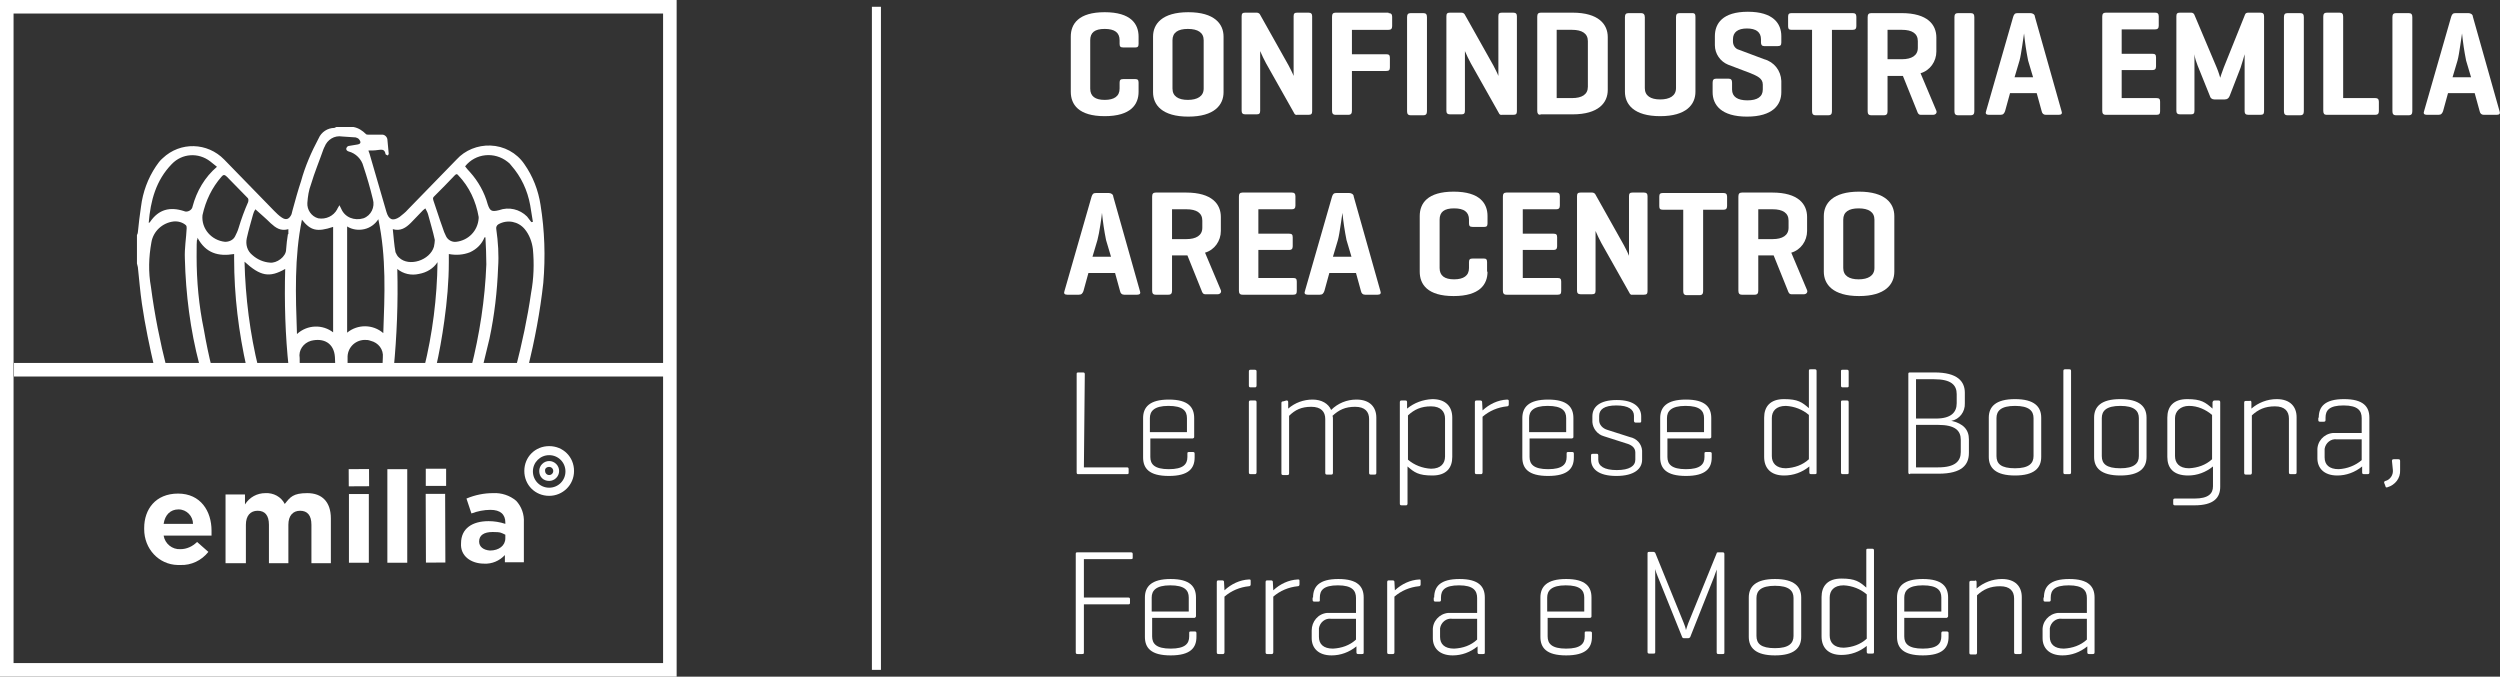 <?xml version="1.0" encoding="UTF-8"?>
<svg id="layer" xmlns="http://www.w3.org/2000/svg" version="1.1" viewBox="0 0 553.1 149.7">
  <rect x="0" y="0" width="553.1" height="149.7" fill="#333333" stroke="none"/>
  <defs>
    <style>
      .cls-1 {
        stroke-width: 2px;
      }

      .cls-1, .cls-2 {
        fill: none;
        stroke: #fff;
        stroke-miterlimit: 10;
      }

      .cls-2 {
        stroke-width: 3px;
      }

      .cls-3 {
        fill: #fff;
        stroke-width: 0px;
      }
    </style>
  </defs>
  <g id="Group_2140" data-name="Group 2140">
    <line id="Line_885" data-name="Line 885" class="cls-1" x1="193.9" y1="1.5" x2="193.9" y2="148.2"/>
    <g id="Group_2129" data-name="Group 2129">
      <path id="Path_2760" data-name="Path 2760" class="cls-3" d="M251.9,20.3c0,2.8-1.7,5.4-7.5,5.4s-7.5-2.6-7.5-5.4v-12.2c0-2.8,1.7-5.4,7.5-5.4s7.5,2.6,7.5,5.4v1.6c0,.6-.2.8-.7.8h-2.7c-.6,0-.8-.2-.8-.8v-.8c0-1.7-1.1-2.5-3.3-2.5s-3.2.8-3.2,2.5v10.7c0,1.7,1.1,2.5,3.2,2.5s3.3-.8,3.3-2.5v-1.3c0-.6.2-.8.8-.8h2.7c.5,0,.7.2.7.8v2Z"/>
      <path id="Path_2761" data-name="Path 2761" class="cls-3" d="M255.1,8.1c0-2.8,2-5.4,7.8-5.4s7.8,2.6,7.8,5.4v12.3c0,2.8-2,5.4-7.8,5.4s-7.8-2.6-7.8-5.4v-12.3ZM266.3,8.9c0-1.7-1.3-2.5-3.5-2.5s-3.4.8-3.4,2.5v10.7c0,1.7,1.3,2.5,3.4,2.5s3.5-.8,3.5-2.5v-10.7Z"/>
      <path id="Path_2762" data-name="Path 2762" class="cls-3" d="M290.3,24.6c0,.6-.2.8-.8.8h-2.5c-.3.1-.6-.1-.7-.4l-6.2-11c-.5-.9-.9-1.8-1.3-2.7v13.2c0,.6-.2.8-.8.8h-2.5c-.6,0-.8-.3-.8-.8V3.6c0-.6.2-.8.8-.8h2.5c.3,0,.5.1.7.3l6.4,11.4c.4.8.8,1.5,1.1,2.3V3.6c0-.6.2-.8.8-.8h2.5c.6,0,.8.3.8.8v21Z"/>
      <path id="Path_2763" data-name="Path 2763" class="cls-3" d="M307.2,2.9c.5,0,.8.2.8.8v2.1c0,.6-.3.8-.8.8h-8.1v5.4h7.6c.6,0,.8.2.8.8v2.1c0,.6-.2.8-.8.8h-7.6v8.8c0,.6-.2.9-.8.9h-2.8c-.6,0-.8-.3-.8-.9V3.7c0-.6.2-.9.8-.9h11.7Z"/>
      <path id="Path_2764" data-name="Path 2764" class="cls-3" d="M315.7,24.6c0,.6-.2.9-.8.9h-2.8c-.6,0-.8-.3-.8-.9V3.8c0-.6.2-.9.8-.9h2.8c.6,0,.8.3.8.9v20.8Z"/>
      <path id="Path_2765" data-name="Path 2765" class="cls-3" d="M335.6,24.6c0,.6-.2.8-.8.8h-2.5c-.3.1-.6-.1-.7-.4l-6.2-11c-.5-.9-.9-1.8-1.3-2.7v13.2c0,.6-.2.8-.8.8h-2.5c-.6,0-.8-.3-.8-.8V3.6c0-.6.2-.8.8-.8h2.5c.3,0,.5.1.7.3l6.4,11.4c.4.8.8,1.5,1.1,2.3V3.6c0-.6.2-.8.8-.8h2.5c.6,0,.8.3.8.8v21Z"/>
      <path id="Path_2766" data-name="Path 2766" class="cls-3" d="M340.8,25.4c-.5,0-.7-.3-.7-.9V3.7c0-.6.2-.9.8-.9h7c5.8,0,7.8,2.6,7.8,5.4v11.7c0,2.8-2,5.4-7.8,5.4h-7.1ZM344.4,6.6v15.1h3.4c2.2,0,3.5-.8,3.5-2.5v-10.1c0-1.7-1.3-2.5-3.5-2.5h-3.4Z"/>
      <path id="Path_2767" data-name="Path 2767" class="cls-3" d="M363.9,19.5c0,1.7,1.3,2.5,3.4,2.5s3.5-.8,3.5-2.5V3.8c0-.6.2-.9.8-.9h2.8c.6,0,.7.3.7.9v16.5c0,2.8-2,5.4-7.8,5.4s-7.8-2.6-7.8-5.4V3.8c0-.6.2-.9.8-.9h2.8c.5,0,.8.3.8.9v15.7Z"/>
      <path id="Path_2768" data-name="Path 2768" class="cls-3" d="M389.6,8.7c0-1.6-1.1-2.4-3.1-2.4s-3.1.8-3.1,2.4v.5c0,.8.5,1.6,1.3,1.8l5.6,2.1c2.2.6,3.7,2.5,3.8,4.8v2.5c0,2.8-1.9,5.4-7.6,5.4s-7.6-2.6-7.6-5.4v-2.1c0-.6.2-.9.8-.9h2.7c.6,0,.8.3.8.9v1.5c0,1.6,1.2,2.4,3.4,2.4s3.4-.8,3.4-2.4v-1.1c0-1.4-1.3-1.9-2.7-2.5l-5-1.9c-1.7-.7-2.9-2.4-2.9-4.3v-2c0-2.8,1.7-5.4,7.3-5.4s7.4,2.6,7.4,5.4v1.4c0,.6-.2.8-.8.8h-3c-.5,0-.7-.3-.7-.8v-.7Z"/>
      <path id="Path_2769" data-name="Path 2769" class="cls-3" d="M409.9,2.9c.5,0,.8.2.8.8v2.1c0,.6-.3.8-.8.8h-4.6v18c0,.6-.2.9-.8.9h-2.8c-.6,0-.8-.3-.8-.9V6.6h-4.5c-.6,0-.8-.2-.8-.8v-2.1c0-.6.2-.8.8-.8h13.5Z"/>
      <path id="Path_2770" data-name="Path 2770" class="cls-3" d="M417.6,16.9v7.7c0,.6-.2.9-.8.9h-2.8c-.6,0-.8-.3-.8-.9V3.8c0-.6.2-.9.8-.9h6.7c5.8,0,7.7,2.6,7.7,5.4v3.1c0,2.2-1.4,4.2-3.5,4.8l3.5,8.3c.2.5-.2.9-.7.9h-2.8c-.4,0-.6-.3-.8-.9l-3.1-7.7h-3.4ZM417.6,6.6v6.5h3.2c2.1,0,3.5-.8,3.5-2.5v-1.5c0-1.7-1.3-2.5-3.5-2.5h-3.2Z"/>
      <path id="Path_2771" data-name="Path 2771" class="cls-3" d="M436.8,24.6c0,.6-.2.9-.8.9h-2.8c-.6,0-.8-.3-.8-.9V3.8c0-.6.2-.9.8-.9h2.8c.6,0,.8.3.8.9v20.8Z"/>
      <path id="Path_2772" data-name="Path 2772" class="cls-3" d="M449.2,2.9c.5,0,1,.3,1,.8l5.9,20.9c.2.5,0,.8-.6.8h-2.9c-.5,0-.8-.3-.9-.8l-1.1-4h-5.9l-1.1,4c-.2.5-.4.8-1,.8h-2.6c-.6,0-.8-.3-.6-.8l6-20.9c.2-.6.4-.8,1-.8h2.8ZM448.7,13.4c-.4-2-.7-4-.9-6-.1.4-.6,4.6-1,6l-1.1,3.7h4.1l-1.1-3.7Z"/>
      <path id="Path_2773" data-name="Path 2773" class="cls-3" d="M465.9,25.4c-.6,0-.8-.3-.8-.9V3.7c0-.6.2-.9.8-.9h10.9c.5,0,.8.2.8.8v2.1c0,.6-.3.8-.8.8h-7.4v5.4h6.8c.6,0,.8.2.8.8v2c0,.6-.3.8-.8.8h-6.8v6.2h7.7c.6,0,.8.2.8.8v2.1c0,.6-.2.8-.8.8h-11.2Z"/>
      <path id="Path_2774" data-name="Path 2774" class="cls-3" d="M500.9,24.6c0,.6-.2.8-.8.8h-2.7c-.6,0-.8-.3-.8-.8v-12.6c0,.1-.6,2.1-.9,3l-2.4,6.2c-.2.5-.5.8-1.1.8h-2.3c-.5,0-.9-.3-1-.8l-2.7-6.7c-.3-.8-.6-1.6-.7-2.5v12.5c0,.6-.2.8-.8.8h-2.4c-.6,0-.8-.3-.8-.8V3.6c0-.6.2-.8.8-.8h2.5c.3,0,.6.2.7.5l4.9,11.6c.4.9.8,2.3.8,2.3,0,0,.4-1.3.8-2.3l4.7-11.7c.1-.3.4-.4.7-.4h2.7c.6,0,.8.3.8.8v21Z"/>
      <path id="Path_2775" data-name="Path 2775" class="cls-3" d="M509.7,24.6c0,.6-.2.9-.8.9h-2.8c-.6,0-.8-.3-.8-.9V3.8c0-.6.2-.9.8-.9h2.8c.6,0,.8.3.8.9v20.8Z"/>
      <path id="Path_2776" data-name="Path 2776" class="cls-3" d="M518.4,21.7h7.1c.5,0,.8.2.8.8v2.1c0,.6-.3.8-.8.8h-10.8c-.5,0-.7-.3-.7-.9V3.7c0-.6.2-.9.8-.9h2.8c.6,0,.8.3.8.9v18Z"/>
      <path id="Path_2777" data-name="Path 2777" class="cls-3" d="M533.7,24.6c0,.6-.2.9-.8.9h-2.8c-.6,0-.8-.3-.8-.9V3.8c0-.6.2-.9.8-.9h2.8c.6,0,.8.3.8.9v20.8Z"/>
      <path id="Path_2778" data-name="Path 2778" class="cls-3" d="M546.1,2.9c.5,0,1,.3,1,.8l5.9,20.9c.2.5,0,.8-.6.8h-2.9c-.5,0-.8-.3-.9-.8l-1.1-4h-5.9l-1.1,4c-.2.5-.4.8-1,.8h-2.6c-.6,0-.8-.3-.6-.8l6-20.9c.2-.6.4-.8,1-.8h2.8ZM545.6,13.4c-.4-2-.7-4-.9-6-.1.4-.6,4.6-1,6l-1.1,3.7h4.1l-1.1-3.7Z"/>
      <path id="Path_2779" data-name="Path 2779" class="cls-3" d="M245.3,42.7c.5,0,1,.3,1,.8l5.9,20.9c.2.5,0,.8-.6.8h-2.9c-.5,0-.8-.3-.9-.8l-1.1-4h-5.9l-1.1,4c-.2.5-.4.8-1,.8h-2.6c-.6,0-.8-.3-.6-.8l6-20.9c.2-.6.4-.8,1-.8h2.8ZM244.7,53.1c-.4-2-.7-4-.9-6,0,.4-.6,4.6-1,6l-1.1,3.7h4.1l-1.1-3.7Z"/>
      <path id="Path_2780" data-name="Path 2780" class="cls-3" d="M259.3,56.6v7.7c0,.6-.2.9-.8.9h-2.8c-.6,0-.8-.3-.8-.9v-20.8c0-.6.2-.9.8-.9h6.7c5.8,0,7.7,2.6,7.7,5.4v3.1c0,2.2-1.4,4.2-3.5,4.8l3.5,8.3c.2.5-.2.9-.7.9h-2.8c-.4,0-.6-.3-.8-.9l-3.1-7.7h-3.4ZM259.3,46.4v6.5h3.2c2.1,0,3.5-.8,3.5-2.5v-1.6c0-1.7-1.3-2.5-3.5-2.5h-3.2Z"/>
      <path id="Path_2781" data-name="Path 2781" class="cls-3" d="M274.9,65.2c-.6,0-.8-.3-.8-.9v-20.8c0-.6.2-.9.8-.9h10.9c.5,0,.8.2.8.8v2.1c0,.6-.3.8-.8.8h-7.4v5.4h6.8c.6,0,.8.2.8.8v2c0,.6-.3.8-.8.8h-6.8v6.2h7.7c.6,0,.8.2.8.8v2.1c0,.6-.2.8-.8.8h-11.2Z"/>
      <path id="Path_2782" data-name="Path 2782" class="cls-3" d="M298.5,42.7c.5,0,1,.3,1,.8l5.9,20.9c.2.5,0,.8-.6.8h-2.8c-.5,0-.8-.3-.9-.8l-1.1-4h-5.9l-1.1,4c-.2.5-.4.8-1,.8h-2.7c-.6,0-.8-.3-.6-.8l6-20.9c.2-.6.4-.8,1-.8h2.8ZM297.9,53.1c-.4-2-.7-4-.9-6-.1.4-.6,4.6-1,6l-1.1,3.7h4.1l-1.1-3.7Z"/>
      <path id="Path_2783" data-name="Path 2783" class="cls-3" d="M329.1,60.1c0,2.8-1.7,5.4-7.5,5.4s-7.5-2.6-7.5-5.4v-12.3c0-2.8,1.7-5.4,7.5-5.4s7.5,2.6,7.5,5.4v1.6c0,.6-.2.8-.7.8h-2.6c-.6,0-.8-.2-.8-.8v-.8c0-1.7-1.1-2.5-3.3-2.5s-3.2.8-3.2,2.5v10.7c0,1.7,1.1,2.5,3.2,2.5s3.3-.8,3.3-2.5v-1.3c0-.6.2-.8.8-.8h2.5c.5,0,.7.2.7.8v2.1Z"/>
      <path id="Path_2784" data-name="Path 2784" class="cls-3" d="M333.3,65.2c-.6,0-.8-.3-.8-.9v-20.8c0-.6.2-.9.8-.9h11c.5,0,.8.2.8.8v2.1c0,.6-.3.8-.8.8h-7.4v5.4h6.8c.6,0,.8.2.8.8v2c0,.6-.3.8-.8.8h-6.8v6.2h7.7c.6,0,.8.2.8.8v2.1c0,.6-.2.8-.8.8h-11.3Z"/>
      <path id="Path_2785" data-name="Path 2785" class="cls-3" d="M364.5,64.4c0,.6-.2.8-.8.8h-2.5c-.3.1-.6-.1-.7-.4l-6.2-11c-.5-.9-.9-1.8-1.3-2.7v13.2c0,.6-.2.8-.8.8h-2.5c-.6,0-.8-.3-.8-.8v-20.9c0-.6.2-.8.8-.8h2.5c.3,0,.5.1.7.3l6.4,11.4c.4.8.8,1.5,1.1,2.3v-13.2c0-.6.2-.8.8-.8h2.5c.6,0,.8.3.8.8v21Z"/>
      <path id="Path_2786" data-name="Path 2786" class="cls-3" d="M381.3,42.7c.5,0,.8.2.8.8v2.1c0,.6-.3.8-.8.8h-4.5v18c0,.6-.2.9-.8.9h-2.8c-.6,0-.8-.3-.8-.9v-18h-4.5c-.6,0-.8-.2-.8-.8v-2.1c0-.6.2-.8.8-.8h13.4Z"/>
      <path id="Path_2787" data-name="Path 2787" class="cls-3" d="M389,56.6v7.7c0,.6-.2.9-.8.9h-2.8c-.6,0-.8-.3-.8-.9v-20.8c0-.6.2-.9.8-.9h6.7c5.8,0,7.7,2.6,7.7,5.4v3.1c0,2.2-1.4,4.2-3.5,4.8l3.5,8.3c.2.5-.2.9-.7.9h-2.8c-.4,0-.6-.3-.8-.9l-3.1-7.7h-3.4ZM389,46.4v6.5h3.2c2.1,0,3.5-.8,3.5-2.5v-1.6c0-1.7-1.3-2.5-3.5-2.5h-3.2Z"/>
      <path id="Path_2788" data-name="Path 2788" class="cls-3" d="M403.5,47.8c0-2.8,2-5.4,7.8-5.4s7.8,2.6,7.8,5.4v12.3c0,2.8-2,5.4-7.8,5.4s-7.8-2.6-7.8-5.4v-12.3ZM414.7,48.6c0-1.7-1.3-2.5-3.5-2.5s-3.4.8-3.4,2.5v10.7c0,1.7,1.3,2.5,3.4,2.5s3.5-.8,3.5-2.5v-10.7Z"/>
      <path id="Path_2789" data-name="Path 2789" class="cls-3" d="M239.8,103.4h9.5c.3,0,.4.1.4.4v.7c0,.3,0,.4-.4.4h-10.8c-.2,0-.3-.1-.3-.4v-21.7c0-.3,0-.4.4-.4h1c.3,0,.4.1.4.4l-.2,20.6Z"/>
      <path id="Path_2790" data-name="Path 2790" class="cls-3" d="M264.2,96.6c0,.2,0,.3-.3.4h-9.4v4.1c0,1.6.9,2.7,4.1,2.7s4.1-1.1,4.1-2.7v-.7c0-.3,0-.4.4-.4h.8c.3,0,.4.1.4.4v.8c0,2.4-1.3,4.1-5.7,4.1s-5.7-1.7-5.7-4.1v-8.7c0-2.4,1.4-4.1,5.7-4.1s5.6,1.7,5.6,4.1v4.1ZM254.5,95.6h8.1v-3.1c0-1.6-.9-2.7-4.1-2.7s-4.1,1.2-4.1,2.7v3.1h0Z"/>
      <path id="Path_2791" data-name="Path 2791" class="cls-3" d="M278,85.3c0,.2-.1.4-.3.4h-1c-.3,0-.4-.1-.4-.4v-3.1c0-.3.1-.4.4-.4h.9c.2,0,.4.1.4.3h0v3.2ZM278,104.5c0,.2-.1.4-.3.4h-1c-.3,0-.4-.1-.4-.4v-15.5c0-.3.1-.4.4-.4h.9c.3,0,.4.1.4.4v15.5Z"/>
      <path id="Path_2792" data-name="Path 2792" class="cls-3" d="M284.6,88.6c.3,0,.4.1.4.4v1.4c1.5-1.3,3.4-2,5.4-2s3.5.9,4.1,2.3c1.5-1.5,3.5-2.3,5.6-2.3,3,0,4.4,1.7,4.4,4v12.2c0,.3-.1.4-.4.4h-.8c-.3,0-.4-.1-.4-.4v-11.9c0-1.6-.9-2.7-3.1-2.7s-3.6.7-5,2c.1.2.1.5.1.7v11.9c0,.3-.1.4-.4.4h-.9c-.3,0-.4-.1-.4-.4v-11.9c0-1.6-.9-2.7-3.1-2.7s-3.6.7-4.9,2v12.7c0,.3-.1.4-.4.4h-.9c-.3,0-.4-.1-.4-.4v-15.5c0-.3.1-.4.4-.4l.7-.2Z"/>
      <path id="Path_2793" data-name="Path 2793" class="cls-3" d="M310.9,88.6c.3,0,.4.1.4.4v1.4c1.6-1.3,3.5-2,5.6-2.1,3,0,4.4,1.7,4.4,4.1v8.7c0,2.4-1.3,4.1-4.4,4.1s-4-.7-5.5-2v8.2c0,.2-.1.4-.3.4h-1c-.3,0-.4-.1-.4-.4v-22.4c0-.3.1-.4.4-.4h.8ZM319.7,92.6c0-1.5-.9-2.7-3.1-2.7s-3.7.7-5.1,2v9.8c1.4,1.2,3.2,1.9,5.1,2,2.2,0,3.1-1.2,3.1-2.7v-8.4Z"/>
      <path id="Path_2794" data-name="Path 2794" class="cls-3" d="M333.8,88.7v.8c0,.3-.2.4-.4.4-2,.2-3.9,1-5.4,2.3v12.3c0,.2-.1.4-.3.4h-1c-.3,0-.4-.1-.4-.4v-15.5c0-.3.1-.4.4-.4h.8c.2,0,.4.1.4.3h0c0,.1.1,1.9.1,1.9,1.5-1.4,3.4-2.3,5.4-2.4.3,0,.4.1.4.3Z"/>
      <path id="Path_2795" data-name="Path 2795" class="cls-3" d="M348.1,96.6c0,.2,0,.3-.3.4h-9.4v4.1c0,1.6.9,2.7,4.1,2.7s4.1-1.1,4.1-2.7v-.7c0-.3,0-.4.4-.4h.8c.3,0,.4.1.4.4v.8c0,2.4-1.3,4.1-5.7,4.1s-5.7-1.7-5.7-4.1v-8.7c0-2.4,1.4-4.1,5.7-4.1s5.6,1.7,5.6,4.1v4.1ZM338.4,95.6h8.1v-3.1c0-1.6-.9-2.7-4.1-2.7s-4.1,1.2-4.1,2.7v3.1h0Z"/>
      <path id="Path_2796" data-name="Path 2796" class="cls-3" d="M361.5,92c0-1.4-1.2-2.3-3.9-2.3s-3.8.9-3.8,2.3v1c0,1,.8,1.8,1.8,2.1l5,1.6c1.5.3,2.6,1.5,2.7,3v2c0,2-1.7,3.6-5.7,3.6s-5.6-1.6-5.6-3.6v-.9c0-.2,0-.4.4-.4h.9c.2,0,.3.1.3.4v.9c0,1.4,1.3,2.3,4.1,2.3s4.1-.9,4.1-2.3v-1.6c0-1.1-.9-1.7-2-2l-5-1.6c-1.4-.4-2.4-1.7-2.5-3.1v-1.3c0-2,1.5-3.6,5.4-3.6s5.4,1.7,5.4,3.6v1c0,.3,0,.4-.4.4h-.8c-.2,0-.4-.1-.4-.4v-1.1Z"/>
      <path id="Path_2797" data-name="Path 2797" class="cls-3" d="M378.6,96.6c0,.2,0,.3-.3.4h-9.4v4.1c0,1.6.9,2.7,4.1,2.7s4.1-1.1,4.1-2.7v-.7c0-.3,0-.4.4-.4h.8c.2,0,.4.1.4.3h0v.9c0,2.4-1.3,4.1-5.7,4.1s-5.7-1.7-5.7-4.1v-8.7c0-2.4,1.4-4.1,5.7-4.1s5.6,1.7,5.6,4.1v4.1ZM368.9,95.6h8.1v-3.1c0-1.6-.9-2.7-4.1-2.7s-4.1,1.2-4.1,2.7v3.1h0Z"/>
      <path id="Path_2798" data-name="Path 2798" class="cls-3" d="M400.3,103.2c-1.6,1.3-3.5,2-5.6,2-3,0-4.4-1.7-4.4-4.1v-8.7c0-2.4,1.3-4.1,4.4-4.1s4,.7,5.5,2v-8.2c0-.3,0-.4.4-.4h.9c.3,0,.4.1.4.4v22.4c0,.3,0,.4-.4.4h-.8c-.3,0-.4-.1-.4-.4v-1.3ZM392,100.9c0,1.5.9,2.7,3.1,2.7,1.9-.1,3.7-.7,5.1-2v-9.8c-1.4-1.2-3.2-1.9-5.1-2-2.2,0-3.1,1.2-3.1,2.7v8.4Z"/>
      <path id="Path_2799" data-name="Path 2799" class="cls-3" d="M409,85.3c0,.3,0,.4-.4.4h-.9c-.3,0-.4-.1-.4-.4v-3.1c0-.3,0-.4.4-.4h.9c.3,0,.4.1.4.4v3.1ZM409,104.5c0,.3,0,.4-.4.4h-.9c-.3,0-.4-.1-.4-.4v-15.5c0-.3,0-.4.4-.4h.9c.3,0,.4.1.4.4v15.5Z"/>
      <path id="Path_2800" data-name="Path 2800" class="cls-3" d="M422.6,104.9c-.3,0-.4-.1-.4-.4v-21.7c0-.3,0-.4.4-.4h5.4c5.1,0,6.7,2,6.7,4.5v2.3c.1,1.9-1.2,3.6-3,3.9,2.7.6,3.9,2,3.9,4.1v3c0,2.6-1.5,4.6-6.7,4.6h-6.3ZM423.9,83.9v8.7h4.4c3.4,0,4.6-1.4,4.6-3.4v-2c0-2-1.2-3.3-5-3.3h-4ZM423.9,94v9.4h4.9c3.8,0,5-1.4,5-3.4v-2.7c0-2-1.2-3.3-5-3.3h-4.9Z"/>
      <path id="Path_2801" data-name="Path 2801" class="cls-3" d="M440,92.4c0-2.4,1.5-4.1,5.8-4.1s5.8,1.7,5.8,4.1v8.7c0,2.4-1.5,4.1-5.8,4.1s-5.8-1.7-5.8-4.1v-8.7ZM449.9,92.5c0-1.6-1-2.7-4.1-2.7s-4.1,1.1-4.1,2.7v8.4c0,1.7,1,2.7,4.1,2.7s4.1-1.1,4.1-2.7v-8.4Z"/>
      <path id="Path_2802" data-name="Path 2802" class="cls-3" d="M458.2,104.5c0,.3-.1.4-.4.4h-.9c-.3,0-.4-.1-.4-.4v-22.4c0-.3.1-.4.4-.4h.9c.3,0,.4.1.4.4v22.4Z"/>
      <path id="Path_2803" data-name="Path 2803" class="cls-3" d="M463.3,92.4c0-2.4,1.5-4.1,5.8-4.1s5.8,1.7,5.8,4.1v8.7c0,2.4-1.5,4.1-5.8,4.1s-5.8-1.7-5.8-4.1v-8.7ZM473.2,92.5c0-1.6-1-2.7-4.1-2.7s-4.1,1.1-4.1,2.7v8.4c0,1.7,1,2.7,4.1,2.7s4.1-1.1,4.1-2.7v-8.4Z"/>
      <path id="Path_2804" data-name="Path 2804" class="cls-3" d="M479.5,101.1v-8.7c0-2.4,1.3-4.1,4.4-4.1s4,.7,5.6,2.1v-1.4c.1-.3.2-.4.5-.4h.8c.3,0,.4.1.4.4v18.7c0,2.4-1.4,4.1-5.7,4.1h-4.3c-.3,0-.4-.1-.4-.4v-.7c0-.3.1-.4.4-.4h4.3c3.1,0,4.1-1.1,4.1-2.7v-4.4c-1.6,1.3-3.5,2-5.5,2-3.3,0-4.6-1.7-4.6-4.1ZM481.2,100.9c0,1.5.9,2.7,3.1,2.7,1.9-.1,3.7-.7,5.1-2v-9.8c-1.4-1.2-3.2-2-5.1-2s-3.1,1.2-3.1,2.7v8.4Z"/>
      <path id="Path_2805" data-name="Path 2805" class="cls-3" d="M498.1,89v1.4c1.5-1.3,3.5-2.1,5.6-2.1,3,0,4.4,1.7,4.4,4v12.2c0,.3-.1.4-.4.4h-.9c-.3,0-.4-.1-.4-.4v-11.9c0-1.6-.9-2.7-3.1-2.7s-3.7.7-5.1,2v12.7c0,.2-.1.4-.3.4h-1c-.3,0-.4-.1-.4-.4v-15.5c0-.3.1-.4.4-.4h.8c.2-.1.4,0,.4.3,0-.1,0,0,0,0Z"/>
      <path id="Path_2806" data-name="Path 2806" class="cls-3" d="M513,92.4c0-2.4,1.3-4.1,5.6-4.1s5.6,1.7,5.6,4.1v12.1c0,.3-.1.4-.4.4h-.8c-.3,0-.4-.1-.4-.4v-1.3c-1.6,1.3-3.5,2-5.5,2-3,0-4.4-1.7-4.4-3.8v-1.7c-.1-2,1.4-3.7,3.4-3.9h6.4v-3.3c0-1.6-.8-2.8-4-2.8s-4,1.1-4,2.7v.5c0,.3-.1.4-.4.4h-.8c-.3,0-.4-.1-.4-.4v-.5ZM522.5,101.8v-4.6h-5.5c-1.3-.2-2.5.8-2.7,2.1v1.9c0,1.6,1,2.6,3.1,2.6,1.9-.1,3.7-.8,5.1-2h0Z"/>
      <path id="Path_2807" data-name="Path 2807" class="cls-3" d="M529.2,102c0-.3.1-.4.4-.4h1c.3,0,.4.1.4.4v2c.1,1.8-1.1,3.3-2.8,3.8-.2.1-.4,0-.4-.1h0c0-.1-.3-.8-.3-.8-.1-.2,0-.4.2-.5h.1c1-.3,1.7-1.3,1.6-2.4l-.2-2Z"/>
      <path id="Path_2808" data-name="Path 2808" class="cls-3" d="M250.2,122.2c.3,0,.4.1.4.4v.7c0,.3,0,.4-.4.4h-10.4v8.5h9.8c.3,0,.4.1.4.4v.7c0,.2,0,.4-.3.4h-9.9v10.6c0,.3,0,.4-.4.4h-1c-.3,0-.4-.1-.4-.4v-21.7c0-.3,0-.4.4-.4h11.8Z"/>
      <path id="Path_2809" data-name="Path 2809" class="cls-3" d="M264.6,136.3c0,.2-.1.3-.3.4h-9.4v4.1c0,1.6.9,2.7,4.1,2.7s4.1-1.1,4.1-2.7v-.7c0-.3,0-.4.4-.4h.8c.3,0,.4.1.4.4v.8c0,2.4-1.3,4.1-5.7,4.1s-5.7-1.7-5.7-4.1v-8.7c0-2.4,1.4-4.1,5.7-4.1s5.6,1.7,5.6,4.1v4.1ZM254.9,135.3h8.1v-3.1c0-1.6-.9-2.7-4.1-2.7s-4.1,1.2-4.1,2.7v3.1h0Z"/>
      <path id="Path_2810" data-name="Path 2810" class="cls-3" d="M276.7,128.5v.8c0,.3-.2.4-.4.4-2,.2-3.9,1-5.4,2.3v12.3c0,.2-.1.4-.3.4h-1c-.3,0-.4-.1-.4-.4v-15.5c0-.3.1-.4.4-.4h.8c.2,0,.4.1.4.3h0c0,.1.1,1.9.1,1.9,1.5-1.4,3.4-2.3,5.4-2.4.3,0,.4,0,.4.3Z"/>
      <path id="Path_2811" data-name="Path 2811" class="cls-3" d="M287.5,128.5v.8c0,.3-.2.4-.4.4-2,.2-3.9,1-5.4,2.3v12.3c0,.2-.1.4-.3.4h-1c-.3,0-.4-.1-.4-.4v-15.5c0-.3.1-.4.4-.4h.8c.2,0,.4.1.4.3h0c0,.1.1,1.9.1,1.9,1.5-1.4,3.4-2.3,5.4-2.4.3,0,.4,0,.4.3Z"/>
      <path id="Path_2812" data-name="Path 2812" class="cls-3" d="M290.5,132.2c0-2.4,1.3-4.1,5.6-4.1s5.6,1.7,5.6,4.1v12.1c0,.3,0,.4-.4.4h-.8c-.3,0-.4-.1-.4-.4v-1.3c-1.6,1.3-3.5,2-5.5,2-3,0-4.4-1.7-4.4-3.8v-1.7c0-2,1.4-3.7,3.4-3.9h6.4v-3.3c0-1.6-.8-2.8-4-2.8s-4,1.1-4,2.7v.5c0,.3,0,.4-.4.4h-.8c-.3,0-.4-.1-.4-.4v-.5h.1ZM300,141.5v-4.6h-5.5c-1.3-.2-2.5.8-2.7,2.1v1.9c0,1.6,1,2.6,3.1,2.6,1.9-.1,3.7-.7,5.1-2h0Z"/>
      <path id="Path_2813" data-name="Path 2813" class="cls-3" d="M314.3,128.5v.8c0,.3-.2.4-.4.4-2,.2-3.9,1-5.4,2.3v12.3c0,.3-.1.4-.4.4h-.8c-.3,0-.4-.1-.4-.4v-15.5c0-.3.1-.4.4-.4h.8c.2,0,.4.1.4.3h0c0,.1.1,1.9.1,1.9,1.5-1.4,3.4-2.3,5.4-2.4.2,0,.3,0,.3.3Z"/>
      <path id="Path_2814" data-name="Path 2814" class="cls-3" d="M317.3,132.2c0-2.4,1.3-4.1,5.6-4.1s5.6,1.7,5.6,4.1v12.1c0,.3,0,.4-.4.4h-.8c-.3,0-.4-.1-.4-.4v-1.3c-1.6,1.3-3.5,2-5.5,2-3,0-4.4-1.7-4.4-3.8v-1.7c-.1-2,1.4-3.7,3.4-3.9h6.4v-3.3c0-1.6-.8-2.8-4-2.8s-4,1.1-4,2.7v.5c0,.3-.1.4-.4.4h-.8c-.3,0-.4-.1-.4-.4v-.5h0ZM326.8,141.5v-4.6h-5.5c-1.3-.2-2.5.8-2.7,2.1v1.9c0,1.6,1,2.6,3.1,2.6,2-.1,3.7-.7,5.1-2h0Z"/>
      <path id="Path_2815" data-name="Path 2815" class="cls-3" d="M352.1,136.3c0,.2,0,.3-.3.4h-9.4v4.1c0,1.6.9,2.7,4.1,2.7s4.1-1.1,4.1-2.7v-.7c0-.3,0-.4.4-.4h.8c.2,0,.4.1.4.3h0v.9c0,2.4-1.3,4.1-5.7,4.1s-5.7-1.7-5.7-4.1v-8.7c0-2.4,1.4-4.1,5.7-4.1s5.6,1.7,5.6,4.1v4.1ZM342.4,135.3h8.1v-3.1c0-1.6-.9-2.7-4.1-2.7s-4.1,1.2-4.1,2.7v3.1h0Z"/>
      <path id="Path_2816" data-name="Path 2816" class="cls-3" d="M381.5,144.3c0,.3,0,.4-.4.4h-.9c-.3,0-.4-.1-.4-.4v-18.3l-.6,1.7-5.2,13.1c0,.2-.3.4-.5.4h-.9c-.3,0-.4-.1-.5-.4l-5.4-13.4c-.2-.5-.4-1-.5-1.5v18.3c0,.3,0,.4-.4.4h-.9c-.3,0-.4-.1-.4-.4v-21.7c0-.2,0-.4.3-.4h1c.2,0,.3.1.4.2l6.3,15.5c.2.5.4,1,.5,1.6,0,0,.3-1,.5-1.5l6.3-15.5c0-.2.2-.2.4-.2h.9c.3,0,.4.1.4.4v21.7Z"/>
      <path id="Path_2817" data-name="Path 2817" class="cls-3" d="M386.9,132.2c0-2.4,1.5-4.1,5.8-4.1s5.8,1.7,5.8,4.1v8.7c0,2.4-1.5,4.1-5.8,4.1s-5.8-1.7-5.8-4.1v-8.7ZM396.8,132.3c0-1.6-1-2.7-4.1-2.7s-4.1,1.1-4.1,2.7v8.4c0,1.7,1,2.7,4.1,2.7s4.1-1.1,4.1-2.7v-8.4Z"/>
      <path id="Path_2818" data-name="Path 2818" class="cls-3" d="M413,142.9c-1.6,1.3-3.5,2-5.6,2-3,0-4.4-1.7-4.4-4.1v-8.7c0-2.4,1.3-4.1,4.4-4.1s4,.7,5.5,2v-8.2c0-.3,0-.4.4-.4h.9c.3,0,.4.1.4.4v22.4c0,.3,0,.4-.4.4h-.8c-.3,0-.4-.1-.4-.4v-1.3ZM404.8,140.6c0,1.5.9,2.7,3.1,2.7,1.9-.1,3.7-.7,5.1-2v-9.8c-1.4-1.2-3.2-1.9-5.1-2-2.2,0-3.1,1.2-3.1,2.7v8.4Z"/>
      <path id="Path_2819" data-name="Path 2819" class="cls-3" d="M431,136.3c0,.2-.1.3-.3.4h-9.4v4.1c0,1.6.9,2.7,4.1,2.7s4.1-1.1,4.1-2.7v-.7c0-.3.1-.4.4-.4h.8c.2,0,.4.1.4.3h0v.9c0,2.4-1.3,4.1-5.7,4.1s-5.7-1.7-5.7-4.1v-8.7c0-2.4,1.4-4.1,5.7-4.1s5.6,1.7,5.6,4.1v4.1ZM421.4,135.3h8.1v-3.1c0-1.6-.9-2.7-4.1-2.7s-4.1,1.2-4.1,2.7v3.1h.1Z"/>
      <path id="Path_2820" data-name="Path 2820" class="cls-3" d="M437.3,128.8v1.4c1.5-1.3,3.5-2.1,5.6-2.1,3,0,4.4,1.7,4.4,4v12.2c0,.3-.1.4-.4.4h-.9c-.3,0-.4-.1-.4-.4v-11.9c0-1.6-.9-2.7-3.1-2.7s-3.7.7-5.1,2v12.7c0,.2-.1.4-.3.4h-1c-.3,0-.4-.1-.4-.4v-15.5c0-.3.1-.4.4-.4h.8c.2-.2.4,0,.4.3q0-.1,0,0Z"/>
      <path id="Path_2821" data-name="Path 2821" class="cls-3" d="M452.2,132.2c0-2.4,1.3-4.1,5.6-4.1s5.6,1.7,5.6,4.1v12.1c0,.3-.1.4-.4.4h-.8c-.3,0-.4-.1-.4-.4v-1.3c-1.6,1.3-3.5,2-5.5,2-3,0-4.4-1.7-4.4-3.8v-1.7c-.1-2,1.4-3.7,3.4-3.9h6.4v-3.3c0-1.6-.8-2.8-4-2.8s-4,1.1-4,2.7v.5c0,.3-.1.4-.4.4h-.8c-.3,0-.4-.1-.4-.4v-.5h0ZM461.7,141.5v-4.6h-5.5c-1.3-.2-2.5.8-2.7,2.1v1.9c0,1.6,1,2.6,3.1,2.6,1.9-.1,3.7-.7,5.1-2Z"/>
    </g>
    <g id="Group_2136" data-name="Group 2136">
      <rect id="Rectangle_1217" data-name="Rectangle 1217" class="cls-2" x="1.5" y="1.5" width="146.7" height="146.7"/>
      <g id="Group_2130" data-name="Group 2130">
        <path id="Path_2822" data-name="Path 2822" class="cls-3" d="M39.9,125c2.4.1,4.7-1,6.2-2.9l-2.5-2.2c-1,1-2.3,1.6-3.7,1.6-1.8.1-3.4-1.2-3.7-3h10.6c0-.4,0-.8,0-1.1,0-4.3-2.4-8.2-7.4-8.2s-7.5,3.5-7.5,7.6v.3h0c0,4.3,3.2,7.8,7.4,7.9,0,0,.3,0,.5,0ZM39.5,112.7c1.8,0,3.2,1.5,3.2,3.2h-6.5c.3-2,1.5-3.2,3.3-3.2h0Z"/>
        <path id="Path_2823" data-name="Path 2823" class="cls-3" d="M54.4,124.6v-8.5c0-2,1-3.1,2.6-3.1s2.5,1,2.5,3.1v8.5h4.3v-8.5c0-2,1-3.1,2.6-3.1s2.5,1,2.5,3.1v8.5h4.3v-9.9c0-3.7-2-5.6-5.2-5.6s-3.8.9-5,2.4c-.8-1.6-2.5-2.5-4.3-2.4-1.8,0-3.5.9-4.5,2.5v-2.2h-4.3v15.2h4.5Z"/>
        <path id="Path_2824" data-name="Path 2824" class="cls-3" d="M77.2,109.3v15.2h4.4v-15.2h-4.4Z"/>
        <rect id="Rectangle_1218" data-name="Rectangle 1218" class="cls-3" x="77.1" y="103.8" width="4.5" height="3.8" transform="translate(-.5 .4) rotate(-.3)"/>
        <path id="Path_2825" data-name="Path 2825" class="cls-3" d="M90.1,124.5v-20.7h-4.4v20.7h4.4Z"/>
        <path id="Path_2826" data-name="Path 2826" class="cls-3" d="M98.7,107.5v-3.8h-4.5v3.8h4.5Z"/>
        <rect id="Rectangle_1219" data-name="Rectangle 1219" class="cls-3" x="94.3" y="109.2" width="4.3" height="15.2" transform="translate(-.5 .4) rotate(-.2)"/>
        <path id="Path_2827" data-name="Path 2827" class="cls-3" d="M107.1,124.7c1.7.1,3.4-.6,4.6-1.9v1.6h4.2v-8.8c.1-1.8-.5-3.5-1.7-4.8-1.4-1.2-3.3-1.8-5.1-1.7-2,0-4,.4-5.9,1.2l1.1,3.3c1.3-.5,2.8-.8,4.2-.8,2.2,0,3.3,1,3.3,2.8v.3c-1.2-.4-2.5-.6-3.7-.6-3.6,0-6.1,1.6-6.1,4.9h0c-.2,2.8,2.2,4.5,5.1,4.5ZM106,119.8c0-1.4,1.1-2.1,3-2.1s1.9.2,2.8.6v.8c0,1.6-1.4,2.7-3.4,2.7-1.4-.1-2.4-.8-2.4-2h0Z"/>
        <path id="Path_2828" data-name="Path 2828" class="cls-3" d="M121.5,109.7c3,0,5.5-2.4,5.5-5.5s-2.4-5.5-5.5-5.5-5.5,2.4-5.5,5.5,2.4,5.5,5.5,5.5h0ZM121.5,100.7c2,0,3.6,1.6,3.6,3.6s-1.6,3.6-3.6,3.6-3.6-1.6-3.6-3.6h0c0-2,1.6-3.6,3.6-3.6Z"/>
        <path id="Path_2829" data-name="Path 2829" class="cls-3" d="M121.5,106.4c1.2,0,2.2-1,2.2-2.2s-1-2.2-2.2-2.2-2.2,1-2.2,2.2h0c0,1.3.9,2.2,2.2,2.2ZM121.5,103.3c.5,0,.9.4.9.9s-.4.9-.9.9-.9-.4-.9-.9h0c-.1-.5.3-.9.9-.9h0Z"/>
      </g>
      <line id="Line_886" data-name="Line 886" class="cls-2" x1="3.1" y1="81.8" x2="147.4" y2="81.8"/>
      <path id="Path_2830" data-name="Path 2830" class="cls-3" d="M119.6,45.4c-.5-3.3-1.7-6.4-3.6-9.1-1.7-2.5-4.5-4-7.5-4.1-2.8-.1-5.6,1-7.5,3.1-3.6,3.7-7.2,7.4-10.8,11.1-.5.6-1.2,1.1-1.8,1.6-1.5,1-2.4.6-2.9-1.1-1.2-4.1-2.4-8.2-3.6-12.4-.1-.4-.2-.7-.4-1.2.7,0,1.4,0,2-.1.9-.1,1.6-.3,1.8.9,0,.1.3.2.5.3.1-.1.2-.3.2-.4-.1-1.1-.2-2.1-.3-3.2-.1-.6-.7-1.1-1.3-1h-2.6c-.3,0-.7,0-.8-.1-.8-.8-1.7-1.4-2.8-1.6h-3.8c-.1.1-.3.1-.4.2-1.5,0-2.9.9-3.5,2.3-1.6,3-3,6.2-3.9,9.5-.7,2.1-1.3,4.3-1.9,6.5-.1.3-.1.5-.2.8-.5,1.1-1.2,1.4-2.2.7-.6-.4-1.1-.9-1.6-1.4-3.7-3.8-7.4-7.6-11.1-11.4s-9.7-4-13.6-.3c-.6.5-1.1,1.2-1.5,1.8-1.8,2.7-2.9,5.7-3.3,8.9-.3,1.9-.5,3.8-.7,5.7,0,.2-.1.4-.2.6v6.3c.1.3.1.5.2.8.3,2.7.5,5.4.9,8.1.7,4.8,1.7,9.5,2.8,14.3h2.7c-1.5-5.9-2.7-11.9-3.5-18-.6-3.3-.5-6.6.1-9.9.4-2.4,2.4-4.3,4.9-4.6,1-.1,2,.2,2.7.8.2.2.2.4.2.7-.1,2.2-.5,4.4-.4,6.7.2,7.9,1.2,15.8,3.2,23.4.1.3.1.6.2.9h2.6c-.7-2.8-1.3-5.7-1.8-8.6-1.1-5.3-1.6-10.7-1.6-16.1s.1-2.8.2-4.2c1.8,3.4,4.6,4.2,8.1,3.6v1c0,8.2,1,16.3,2.8,24.3h2.6c-1.9-7.7-2.9-15.7-3.1-23.6,3.5,3.2,5.5,3.6,9,1.6-.2,7.3,0,14.7.8,22h2.5c-.1-.8-.1-1.5-.1-2.3-.3-1.7.8-3.3,2.5-3.8,2.8-.7,5.1.5,5.3,3.6,0,.8.1,1.7.1,2.5h2.7v-2.3c-.1-2.1,1.5-3.9,3.7-4,.5,0,.9,0,1.4.2,1.7.4,2.9,1.9,2.7,3.7,0,.8-.1,1.7-.1,2.5h2.5c.7-7.3,1-14.7.8-22.1,1.3,1.1,3.1,1.5,4.8,1.1,1.7-.3,3.2-1.2,4.1-2.6-.1,7.9-1.1,15.8-3,23.5h2.6c.8-3.5,1.4-6.9,1.9-10.5.6-4.3,1-8.7,1-13v-1.8c1.6.3,3.2.2,4.7-.4,1.5-.7,2.6-1.8,3.2-3.3h.2c.1,2,.2,4,.2,6-.3,7.8-1.5,15.5-3.4,23h2.5c.5-2.2,1.1-4.4,1.6-6.6,1.1-5.2,1.7-10.4,1.9-15.7.2-2.8,0-5.7-.4-8.5-.1-.4.1-.9.5-1.1,2-1.1,4.4-.6,5.8,1.1,1,1.2,1.6,2.8,1.8,4.4.3,3.2.2,6.5-.4,9.7-.8,5.6-2,11.1-3.4,16.6h2.7c1.5-6.2,2.7-12.4,3.4-18.8.5-5.8.3-11.6-.6-17.2ZM42.6,45.7c-.1.7-.9,1.2-1.6,1.1-.1,0-.2-.1-.3-.1-3.1-1-5.6-.4-7.5,2.4,0,.1-.1.1-.3.2.4-4.9,1.6-9.4,5.1-13,2.3-2.4,5.9-2.6,8.5-.6.5.4,1,.8,1.5,1.2-2.7,2.3-4.5,5.4-5.4,8.8h0ZM52.8,50.4c-.2.7-.5,1.3-.8,1.9-.4.8-1.3,1.2-2.2,1.2-3-.3-5.3-2.9-5-5.9h0c.7-3.2,2.1-6.1,4.2-8.5.4-.5.7-.5,1.2,0,1.5,1.5,3,3.1,4.5,4.6.3.2.3.6.2,1-.8,1.8-1.5,3.7-2.1,5.7h0ZM63.7,51.8c-.2,1.1-.3,2.2-.4,3.4,0,1.6-2.1,3.1-3.6,2.9-1.4-.1-2.8-.7-3.9-1.7-1.1-.9-1.5-2.3-1.2-3.7.4-1.8.9-3.5,1.4-5.3.1-.4.3-.8.5-1.1,1.1,1,2.3,2,3.4,3.1,1.1,1,2.2,1.8,3.9,1.3,0,.4,0,.7,0,1.1h0ZM73.8,73.6c-2.4-1.9-5.8-1.8-8.1.3-.3-8.6-.6-17,1.1-25.3,1.9,2.4,3.3,2.8,6.9,1.6v23.4ZM75.5,46.2c-.1-.2-.2-.4-.4-.8-.2.4-.4.6-.5.9-.8,1.5-2.5,2.3-4.2,2-1.5-.4-2.5-1.9-2.4-3.4.1-1.4.3-2.8.8-4.1.8-2.7,1.9-5.3,2.8-7.9.1-.1.1-.3.2-.4.6-1.6,2.2-2.6,3.9-2.3,1,.1,2,.1,3,.2.3.1.6.2.8.5.5.7.2,1-.6,1.1-.6.1-1.2.2-1.8.3-.3.1-.4.3-.5.6,0,.3.2.5.5.6,1.6.4,2.9,1.7,3.3,3.3.8,2.4,1.5,4.8,2.1,7.3.5,1.7-.4,3.6-2.1,4.2-2,.6-4.1-.2-4.9-2.1h0ZM84.8,73.7c-2.3-2-5.7-2-8-.1v-23.5c1.1.7,2.5.9,3.8.6s2.4-1.1,3.1-2.2c1.8,8.4,1.4,16.8,1.1,25.2h0ZM96,54.6c-.9,3-5.5,4.5-7.7,2.4-.4-.3-.6-.8-.8-1.2-.3-1.6-.4-3.3-.6-5.1,1.7.5,2.9-.3,4-1.4s1.8-1.9,2.7-2.8c.1-.1.3-.2.5-.4.2.4.5.9.6,1.3.5,1.9,1.1,3.8,1.5,5.7,0,.4-.1,1-.2,1.5h0ZM100.9,53.5c-.9.1-1.8-.4-2.2-1.2-.3-.6-.6-1.3-.8-2-.7-1.9-1.3-3.9-2-5.9-.1-.4-.2-.6.1-.9,1.6-1.6,3.1-3.1,4.6-4.7.3-.3.5-.4.8,0,2.4,2.5,3.9,5.7,4.5,9.2v.3c-.2,2.8-2.3,4.9-5,5.2h0ZM117.6,49.2c-.3-.4-.7-.9-1-1.3-1.6-1.6-4-2.2-6.2-1.4-1.6.4-2,.2-2.5-1.3-.7-2.6-2.1-5.1-3.9-7.1-.4-.4-.8-.9-1.1-1.3,2.3-2.9,6.5-3.3,9.4-1,.3.2.6.5.8.8,2.2,2.5,3.6,5.5,4.2,8.8.2,1.2.4,2.5.6,3.7h-.3Z"/>
    </g>
  </g>
</svg>
